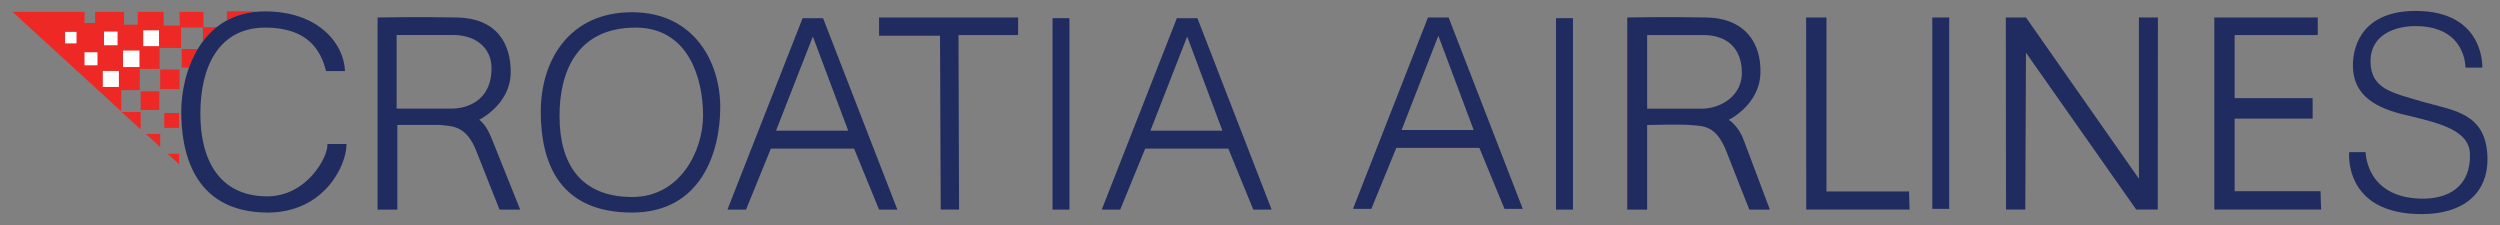 <svg version="1.0" id="Layer_1" xmlns="http://www.w3.org/2000/svg" xmlns:xlink="http://www.w3.org/1999/xlink" x="0px" y="0px"
	 width="100px" height="9px" viewBox="0 0 100 9" enable-background="new 0 0 100 9" xml:space="preserve">
<rect x="0" y="0" width="100" height="9" fill="#808080" stroke="none"/>
<g>
	<rect x="6.408" y="2.781" fill="#EE2824" width="0.774" height="0.782"/>
	<rect x="5.627" y="3.654" fill="#EE2824" width="0.744" height="0.745"/>
	<rect x="6.572" y="4.519" fill="#EE2824" width="0.59" height="0.595"/>
	<polyline fill="#EE2824" points="7.165,6.572 7.165,6.151 6.703,6.151 	"/>
	<polyline fill="#EE2824" points="6.408,5.879 6.408,5.358 5.841,5.358 5.841,5.362 	"/>
	<polyline fill="#EE2824" points="5.627,5.173 5.627,4.481 4.88,4.481 4.88,4.498 	"/>
	<path fill="#EE2824" d="M10.197,0.486v-0.03H9.075v0.358C9.395,0.645,9.77,0.524,10.197,0.486"/>
	<path fill="#EE2824" d="M7.914,1.961H7.268v0.745h0.287C7.648,2.45,7.765,2.197,7.914,1.961"/>
	<polyline fill="#202C5F" points="37.629,8.381 37.6,1.43 35.162,1.43 35.162,0.699 40.724,0.699 40.724,1.402 38.339,1.402 
		38.363,8.381 	"/>
	<rect x="42.102" y="0.727" fill="#202C5F" width="0.676" height="7.658"/>
	<rect x="62.24" y="0.727" fill="#202C5F" width="0.678" height="7.658"/>
	<rect x="77.291" y="0.699" fill="#202C5F" width="0.677" height="7.655"/>
	<polyline fill="#202C5F" points="72.249,8.381 72.245,0.699 73.059,0.699 73.059,7.659 76.361,7.659 76.384,8.381 	"/>
	<polyline fill="#202C5F" points="80.241,8.381 80.233,0.699 81.039,0.699 85.557,7.15 85.557,0.699 86.317,0.699 86.31,8.381 
		85.448,8.381 81.039,2.108 81.012,8.381 	"/>
	<polyline fill="#202C5F" points="88.573,8.381 88.573,0.699 92.71,0.699 92.71,1.402 89.385,1.402 89.385,3.925 92.505,3.925 
		92.505,4.744 89.385,4.744 89.385,7.647 92.821,7.647 92.844,8.381 	"/>
	<path fill="#202C5F" d="M98.617,2.703h0.676c0,0,0.108-2.266-2.669-2.266c-2.016,0-2.518,1.268-2.508,2.216
		c0.019,1.026,0.694,1.593,1.964,1.912c1.266,0.314,2.683,0.563,2.718,1.585c0.043,1.269-0.817,1.832-1.987,1.795
		c-2.185-0.064-2.185-1.86-2.185-1.86h-0.658c0,0-0.254,2.479,2.902,2.479c1.65,0,2.662-0.819,2.629-2.27
		c-0.049-1.798-1.382-1.872-2.604-2.227c-1.223-0.365-2.054-0.502-2.075-1.594c-0.014-1.091,0.992-1.429,1.794-1.429
		C98.656,1.045,98.617,2.703,98.617,2.703"/>
	<path fill="#202C5F" d="M19.661,5.527c-0.225-0.573-0.495-0.736-0.495-0.736s1.229-0.592,1.262-1.856
		c0.021-1.23-0.594-2.207-2.151-2.236c-1.561-0.032-3.174,0-3.174,0v7.686h0.79V4.997h1.71c0.481,0.059,1.056,0,1.469,1.091
		c0.206,0.54,0.911,2.297,0.911,2.297h0.825C20.808,8.385,19.854,6.013,19.661,5.527 M18.045,4.344h-2.18V1.4h2.262
		c0.887,0,1.534,0.499,1.534,1.33C19.668,3.883,18.865,4.344,18.045,4.344"/>
	<path fill="#202C5F" d="M21.631,4.465c0-2.06,1.146-3.976,3.646-3.976c2.494,0,3.533,2.001,3.533,3.797
		c0,1.801-0.765,4.199-3.502,4.216C22.382,8.515,21.631,6.527,21.631,4.465 M22.382,4.653c0,1.876,0.821,3.219,2.895,3.227
		c1.928,0.008,2.846-1.842,2.846-3.261c0-1.529-0.613-3.515-2.696-3.515C22.99,1.104,22.373,3.005,22.382,4.653"/>
	<path fill="#202C5F" d="M32.923,0.727h-0.819l-3.007,7.658h0.744l0.994-2.442h3.328l1,2.442h0.732 M31.041,5.227l1.473-3.766
		l1.414,3.766H31.041z"/>
	<path fill="#202C5F" d="M47.896,0.727h-0.821L44.07,8.385h0.738l1.001-2.442h3.323l1,2.442h0.734 M46.017,5.227l1.47-3.766
		l1.409,3.766H46.017z"/>
	<path fill="#202C5F" d="M57.944,0.699h-0.825L54.12,8.354h0.733l1-2.44h3.321l1.006,2.44h0.731 M56.064,5.199l1.47-3.769
		l1.413,3.769H56.064z"/>
	<path fill="#202C5F" d="M69.749,5.605c-0.214-0.587-0.6-0.812-0.6-0.812s1.227-0.588,1.268-1.858
		c0.04-1.207-0.608-2.207-2.165-2.236c-1.551-0.032-3.162,0-3.162,0v7.686h0.796V5c0,0,1.382-0.034,1.708,0
		c0.556,0.045,1.051,0,1.474,1.087c0.204,0.54,0.906,2.297,0.906,2.297h0.821C70.795,8.385,69.957,6.165,69.749,5.605 M68.087,4.346
		h-2.201V1.402h2.252c0.885,0,1.503,0.472,1.537,1.441C69.716,3.853,68.792,4.346,68.087,4.346"/>
	<path fill="#EE2824" d="M8.141,1.089V0.474H7.18l0.016,0.546L6.547,1.024v-0.55H5.509v0.511L4.963,0.991V0.474H3.804v0.445H3.381
		V0.474H0.5l4.349,3.978V3.604H5.59v-0.85h0.794V1.917h0.858V1.1h0.874v0.509h0.033c0.151-0.19,0.32-0.368,0.52-0.52"/>
	<rect x="4.16" y="1.263" fill="#FFFFFF" width="0.542" height="0.547"/>
	<rect x="2.603" y="1.275" fill="#FFFFFF" width="0.458" height="0.461"/>
	<rect x="3.381" y="2.09" fill="#FFFFFF" width="0.519" height="0.522"/>
	<rect x="4.113" y="2.838" fill="#FFFFFF" width="0.643" height="0.64"/>
	<rect x="4.92" y="2.022" fill="#FFFFFF" width="0.658" height="0.66"/>
	<rect x="5.73" y="1.214" fill="#FFFFFF" width="0.631" height="0.632"/>
	<path fill="#202C5F" d="M7.25,4.465c0-1.445,0.707-4.009,3.356-4.009c2.081,0,3.143,1.236,3.195,2.388h-0.759
		c-0.204-0.808-0.703-1.74-2.437-1.74c-1.827,0.004-2.586,1.527-2.59,3.42c-0.007,1.888,0.763,3.31,2.646,3.33
		c1.596,0.015,2.466-1.56,2.438-2.094h0.763c0,0.886-0.92,2.755-3.178,2.743C7.632,8.482,7.25,5.913,7.25,4.465"/>
</g>
</svg>
